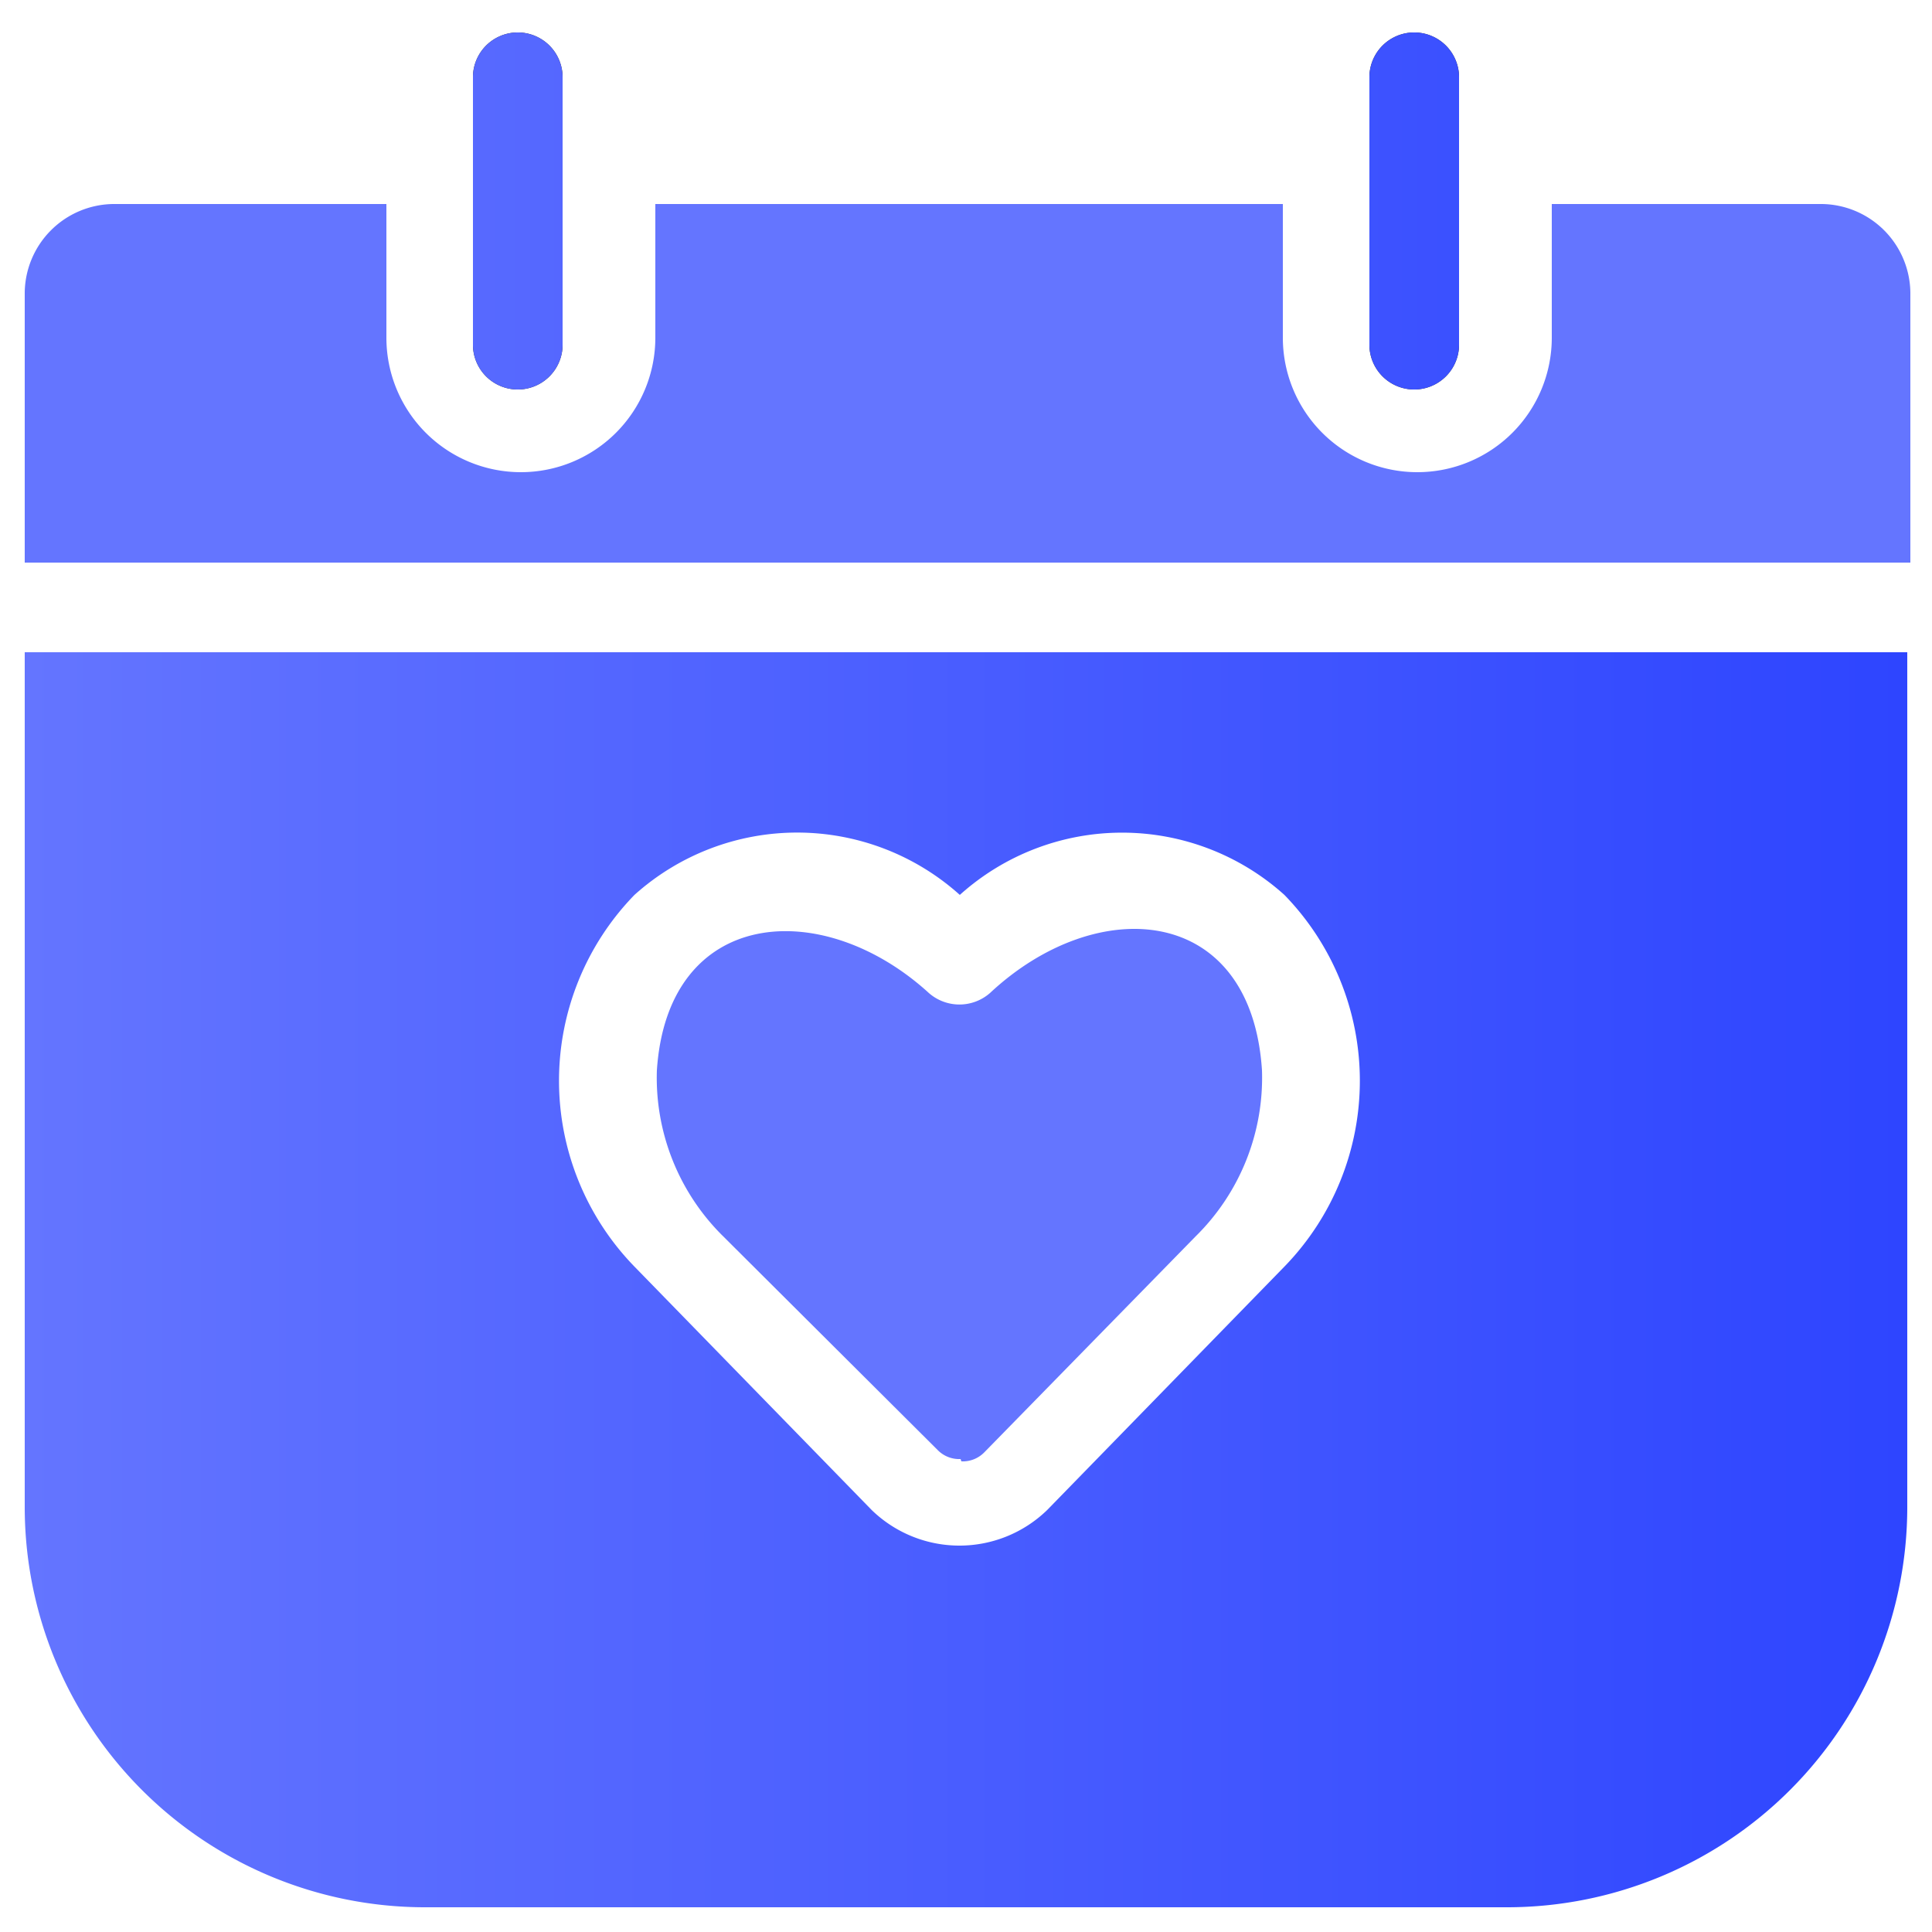 <?xml version="1.0" encoding="UTF-8"?> <svg xmlns="http://www.w3.org/2000/svg" xmlns:xlink="http://www.w3.org/1999/xlink" id="Layer_1" data-name="Layer 1" viewBox="0 0 25 25"><defs><style>.cls-1{fill:none;}.cls-2{fill:#2e2e2e;}.cls-3{fill:#6475ff;}.cls-4{fill:url(#New_Gradient_Swatch_1);}</style><linearGradient id="New_Gradient_Swatch_1" x1="0.32" y1="12.54" x2="24.68" y2="12.54" gradientUnits="userSpaceOnUse"><stop offset="0" stop-color="#6475ff"></stop><stop offset="1" stop-color="#2e45ff"></stop></linearGradient></defs><title>Ohm RimsArtboard 1 copywellness guide</title><path class="cls-1" d="M-2-2H27V27H-2Z"></path><path class="cls-1" d="M-2-2H27V27H-2Z"></path><path class="cls-2" d="M17.72,1V4.46a.58.58,0,0,0,1.16,0V1a.58.58,0,0,0-1.16,0Z"></path><path class="cls-2" d="M6.12,1V4.46a.58.58,0,0,0,1.16,0V1A.58.58,0,1,0,6.12,1Z"></path><path class="cls-3" d="M5,2.64V4.37a1.74,1.74,0,0,0,3.48,0V2.64h8.12V4.37a1.74,1.74,0,0,0,3.48,0V2.64h3.49a1.16,1.16,0,0,1,1.15,1.15V7.28H.32V3.79A1.16,1.16,0,0,1,1.47,2.64Zm7.43,16.24a.39.39,0,0,1-.3-.12L9.36,16a2.88,2.88,0,0,1-.86-2.15c.14-2.11,2.14-2.26,3.52-1a.6.6,0,0,0,.79,0c1.39-1.3,3.38-1.15,3.52,1A2.88,2.88,0,0,1,15.47,16l-2.73,2.79a.39.39,0,0,1-.3.12Z"></path><path class="cls-4" d="M24.68,8.44V19.5a5.18,5.18,0,0,1-5.18,5.18H5.5A5.18,5.18,0,0,1,.32,19.5V8.44Zm-13.4,11.1a1.63,1.63,0,0,0,2.27,0l3.07-3.15a3.45,3.45,0,0,0,0-4.81,3.14,3.14,0,0,0-4.2,0,3.15,3.15,0,0,0-4.21,0,3.45,3.45,0,0,0,0,4.81l3.07,3.15ZM17.72,1a.58.58,0,0,1,1.16,0V4.46a.58.58,0,0,1-1.16,0ZM6.12,1A.58.58,0,1,1,7.28,1V4.46a.58.58,0,0,1-1.16,0Z"></path></svg> 